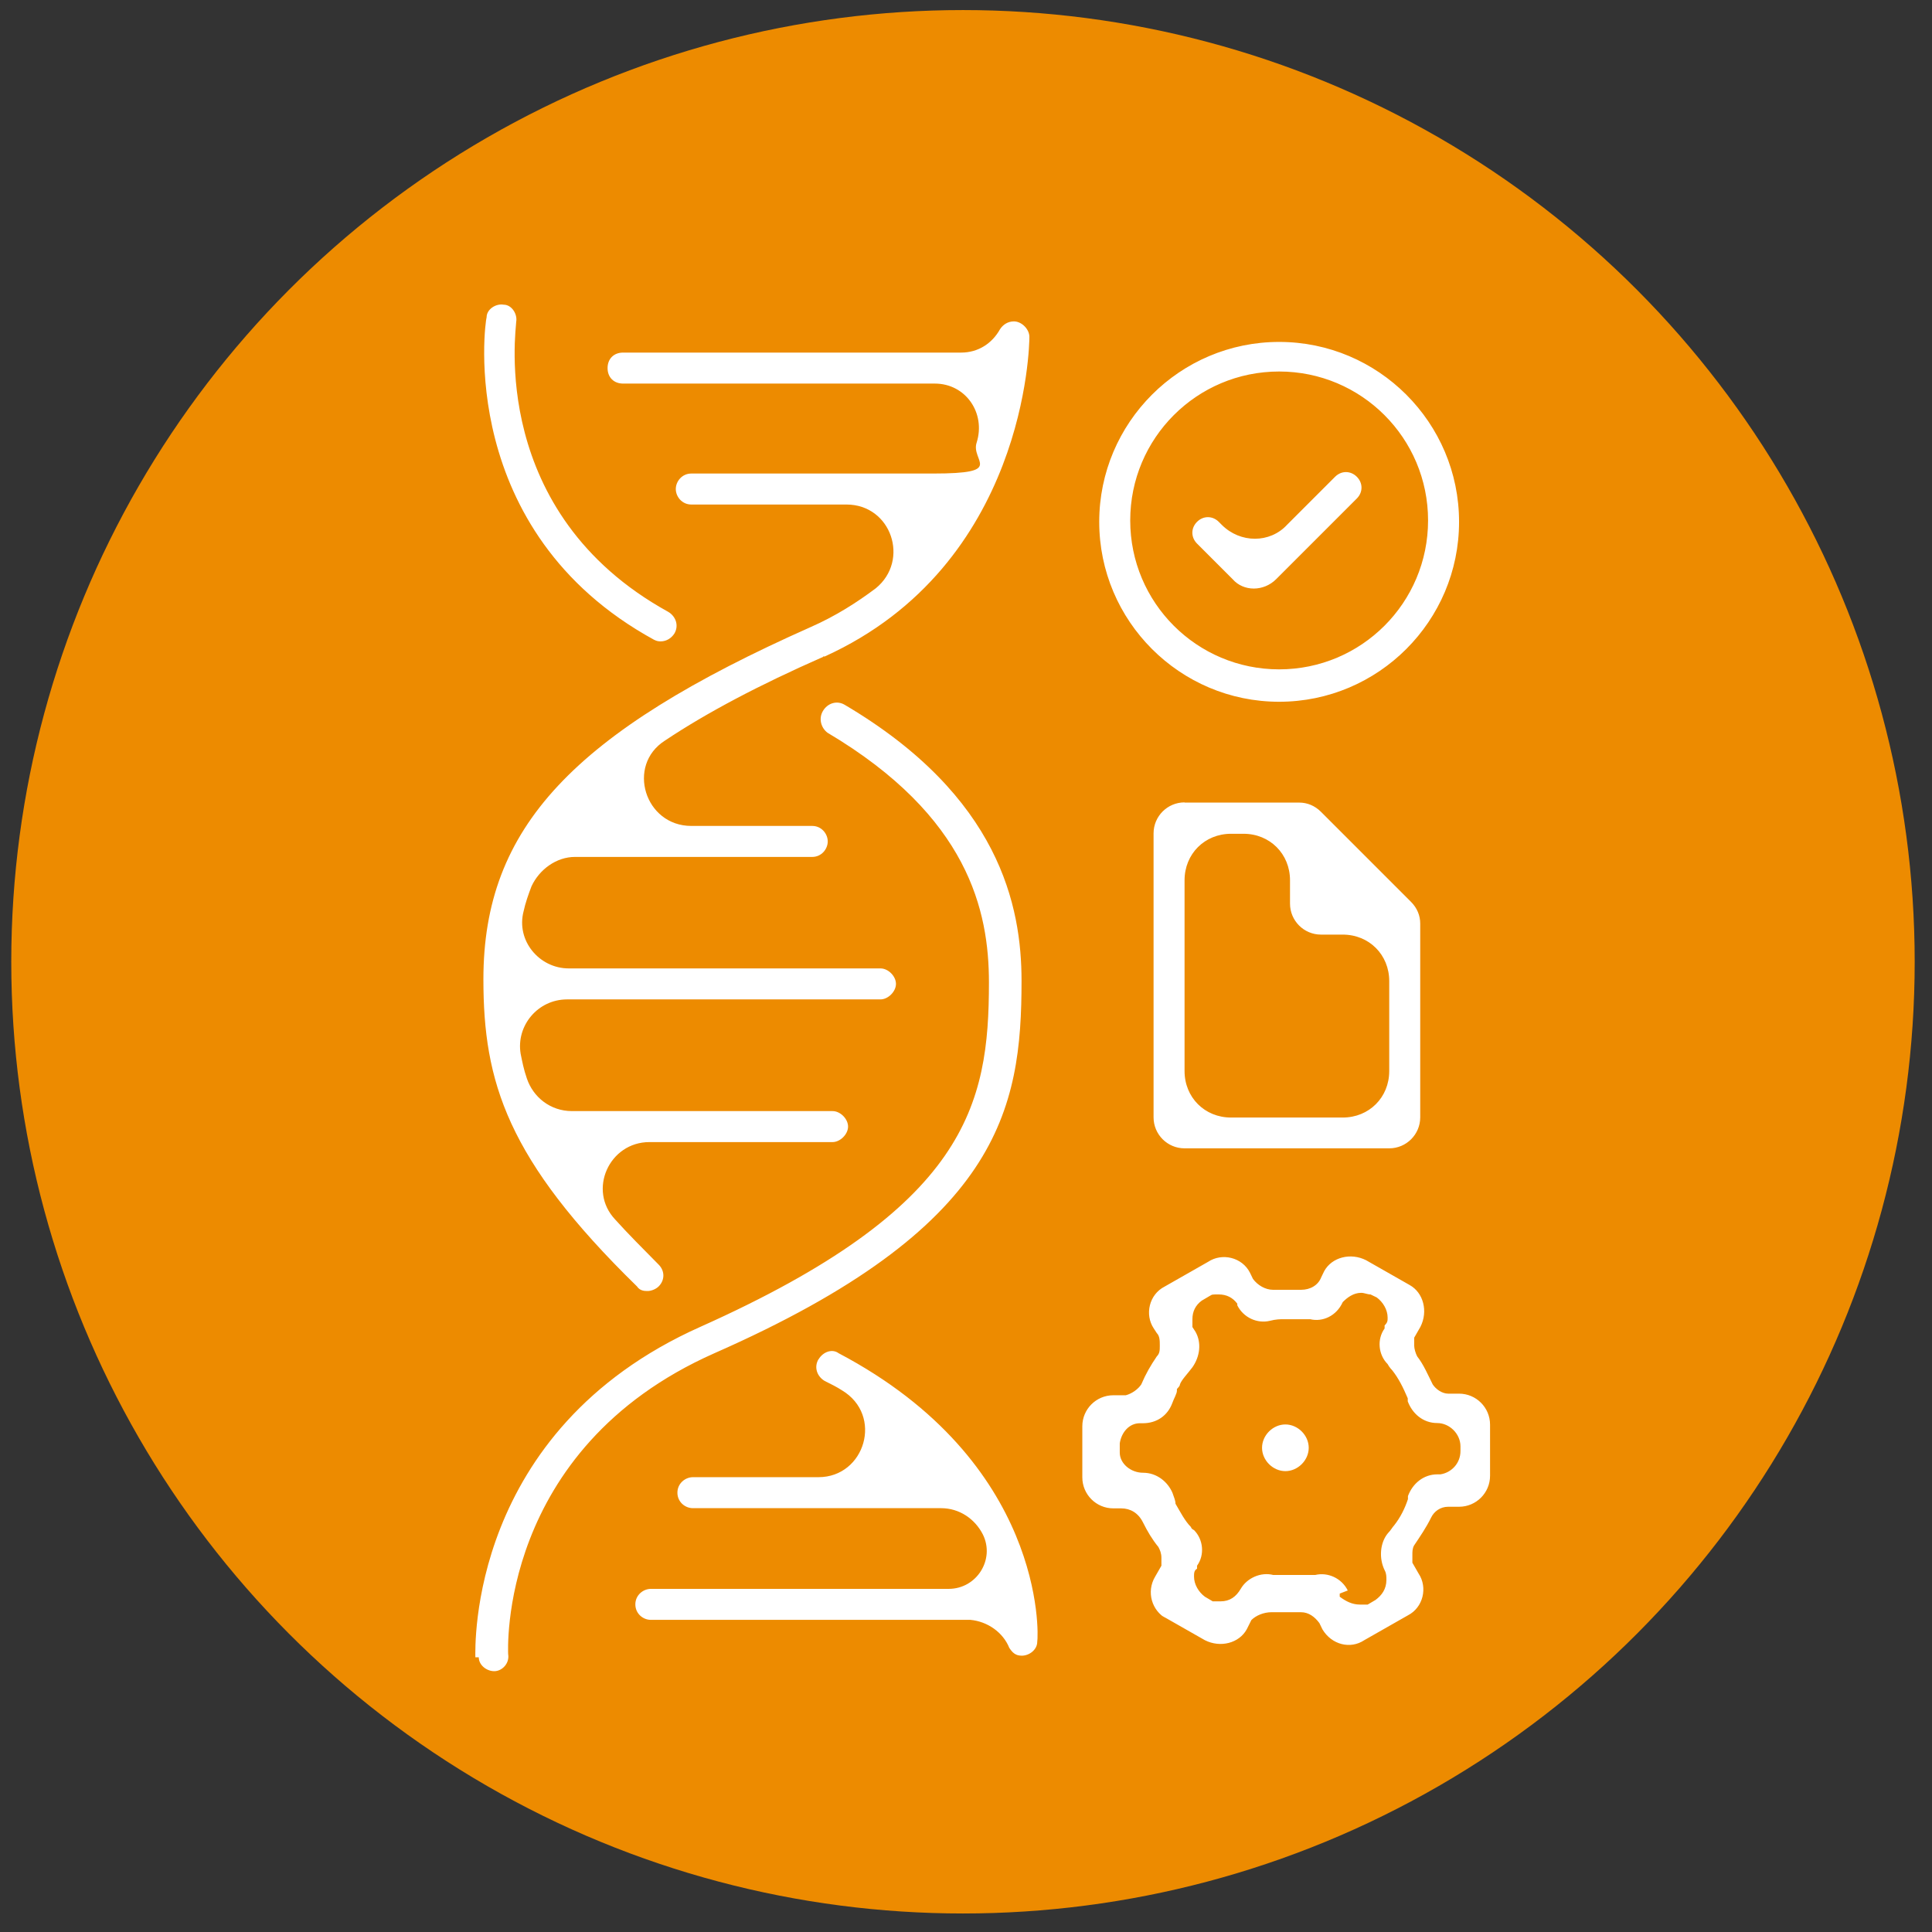 <?xml version="1.0" encoding="UTF-8"?>
<svg id="Layer_1" data-name="Layer 1" xmlns="http://www.w3.org/2000/svg" viewBox="0 0 96 96">
  <rect x="0" y="0" width="96" height="96" fill="#333333" stroke="none"/>
  <defs>
    <style>
      .cls-1 {
        fill: #fff;
        fill-rule: evenodd;
      }

      .cls-2 {
        fill: #ed8b00;
      }
    </style>
  </defs>
  <circle class="cls-2" cx="47.85" cy="47.79" r="47.29"/>
  <path class="cls-1" d="M32.89,31.87c-.15,0-.23,0-.39-.08-9.87-5.4-8.4-15.8-8.32-16.03h0c0-.39.46-.69.85-.62.39,0,.69.46.62.85,0,.39-1.39,9.48,7.55,14.41.39.23.54.69.31,1.08-.15.23-.39.39-.69.39h.08ZM63.56,34.87c-4.93,0-8.94-4.01-8.94-8.94s4.01-8.94,8.94-8.94,8.94,4.01,8.94,8.94-4.01,8.94-8.94,8.94ZM63.56,18.46c-4.09,0-7.4,3.31-7.4,7.4s3.31,7.4,7.4,7.4,7.4-3.31,7.4-7.4-3.31-7.4-7.4-7.4ZM63.41,28.78c-.62.62-1.62.62-2.16,0l-1.77-1.77c-.31-.31-.31-.77,0-1.08s.77-.31,1.08,0l.15.15c.92.92,2.39.92,3.24,0l2.39-2.39c.31-.31.77-.31,1.08,0s.31.77,0,1.08l-4.01,4.01h0ZM58.86,39.88h5.7c.39,0,.77.15,1.08.46l4.47,4.47c.31.31.46.69.46,1.08v9.63c0,.85-.69,1.54-1.54,1.54h-10.17c-.85,0-1.54-.69-1.54-1.54v-14.11c0-.85.69-1.54,1.54-1.54ZM58.86,43.74v9.48c0,1.31,1,2.31,2.31,2.31h5.55c1.31,0,2.31-1,2.31-2.31v-4.47c0-1.31-1-2.31-2.31-2.31h-1.08c-.85,0-1.54-.69-1.54-1.54v-1.16c0-1.31-1-2.31-2.31-2.31h-.62c-1.31,0-2.31,1-2.31,2.31ZM63.87,73.1c.62,0,1.16-.54,1.16-1.16s-.54-1.16-1.16-1.16-1.16.54-1.16,1.16.54,1.16,1.16,1.16ZM57.71,80.27l2.16,1.23h0c.77.39,1.7.15,2.08-.54l.23-.46c.23-.23.62-.39,1-.39h1.46c.39,0,.69.23.92.54h0l.15.31c.46.77,1.39,1,2.08.54l2.16-1.23c.77-.39,1-1.39.54-2.08l-.31-.54v-.39c0-.15,0-.31.08-.46.31-.46.62-.92.85-1.39.15-.31.46-.54.85-.54h.54c.85,0,1.54-.69,1.54-1.54v-2.54c0-.85-.69-1.54-1.54-1.54h-.54c-.31,0-.62-.23-.77-.46-.23-.46-.46-1-.77-1.39-.08-.15-.15-.39-.15-.54v-.39l.31-.54c.39-.77.15-1.7-.54-2.08l-2.16-1.23c-.77-.39-1.7-.15-2.08.54l-.15.31h0c-.15.39-.54.62-1,.62h-1.39c-.39,0-.77-.23-1-.54h0l-.15-.31c-.39-.77-1.39-1-2.08-.54l-2.16,1.23c-.77.39-1,1.39-.54,2.08l.15.23h0c.15.15.15.39.15.62h0c0,.23,0,.39-.15.54-.31.46-.54.85-.77,1.39-.15.23-.46.46-.77.54h-.62c-.85,0-1.54.69-1.54,1.54v2.54c0,.85.69,1.54,1.54,1.54h.39c.46,0,.85.23,1.08.69h0c.23.46.46.85.77,1.23.08.15.15.31.15.54v.39l-.31.54c-.46.77-.15,1.7.54,2.08l-.23-.15ZM66.57,79.19v.15c.31.23.62.39,1,.39h.39l.39-.23h0c.31-.23.54-.54.54-1,0-.15,0-.31-.08-.46h0c-.31-.62-.23-1.39.15-1.85.15-.15.23-.31.31-.39.31-.39.54-.85.69-1.31v-.15c.23-.62.77-1.08,1.46-1.08h.15c.54-.08,1-.54,1-1.16v-.23h0c0-.62-.54-1.16-1.16-1.16h0c-.69,0-1.23-.46-1.46-1.08v-.15c-.23-.54-.46-1-.77-1.39,0,0-.15-.15-.23-.31-.46-.46-.54-1.23-.15-1.77v-.15c.15-.15.15-.23.15-.39h0c0-.39-.23-.77-.54-1h0l-.31-.15h0c-.15,0-.31-.08-.46-.08-.39,0-.69.23-.92.46h0c-.31.69-1,1-1.62.85h-1.31c-.15,0-.39,0-.69.08h0c-.62.15-1.31-.15-1.62-.77h0v-.08c-.23-.31-.54-.46-.92-.46s-.31,0-.46.08h0l-.39.23c-.31.23-.46.54-.46.92v.39l.15.23c.31.54.23,1.23-.15,1.77-.23.31-.54.62-.62.85,0,.08-.08.15-.15.23v.08c0,.15-.15.39-.23.62-.23.62-.77,1-1.46,1h-.15c-.54,0-.92.46-1,1v.46c0,.54.54,1,1.16,1h0c.69,0,1.23.46,1.46,1,.08.23.15.39.15.54.23.39.46.85.77,1.16,0,0,0,.08.15.15.46.46.54,1.23.15,1.77v.15c-.15.08-.15.23-.15.39,0,.39.23.77.54,1l.39.23h.39c.46,0,.77-.23,1-.62h0c.31-.54,1-.85,1.62-.69h2.08c.62-.15,1.31.15,1.62.77h0l-.39.15ZM23.79,82.35c0,.39.39.69.77.69h0c.39,0,.77-.39.69-.85,0-.08-.54-10.17,10.25-14.95,14.18-6.24,15.26-12.1,15.26-18.5,0-3.7-1.08-9.17-8.79-13.72-.39-.23-.85-.08-1.08.31-.23.39-.08.85.23,1.08,7.01,4.16,8.02,8.86,8.02,12.41,0,6.09-1.08,11.18-14.34,17.11-11.56,5.16-11.18,15.96-11.18,16.42h.15ZM40.9,32.64c-3.16,1.39-5.78,2.77-7.86,4.16h0c-1.93,1.23-1,4.24,1.31,4.24h6.01c.46,0,.77.39.77.77s-.31.77-.77.77h-11.79c-.92,0-1.77.62-2.16,1.46-.15.39-.31.85-.39,1.23-.39,1.46.77,2.85,2.24,2.85h15.49c.39,0,.77.39.77.77s-.39.77-.77.77h-15.57c-1.46,0-2.54,1.31-2.31,2.7.08.39.15.77.31,1.23.31.92,1.16,1.62,2.24,1.62h12.95c.39,0,.77.39.77.77s-.39.77-.77.77h-9.1c-2,0-3.08,2.39-1.7,3.85.62.69,1.39,1.46,2.16,2.24.31.31.31.77,0,1.08-.15.15-.39.23-.54.23s-.39,0-.54-.23c-6.47-6.32-7.63-10.17-7.63-15.26,0-7.55,4.47-12.26,16.26-17.5,1.23-.54,2.31-1.23,3.24-1.93,1.7-1.39.77-4.16-1.46-4.16h-7.71c-.46,0-.77-.39-.77-.77s.31-.77.77-.77h12.02c3.62,0,1.85-.62,2.16-1.54h0c.46-1.46-.54-2.93-2.08-2.93h-15.49c-.46,0-.77-.31-.77-.77s.31-.77.77-.77h16.8c.85,0,1.54-.46,1.93-1.16.15-.23.39-.39.69-.39.39,0,.77.39.77.77s-.15,11.33-10.17,15.88h-.08ZM40.67,67.55c.23-.39.69-.54,1-.31h0c10.25,5.4,9.94,13.95,9.87,14.34,0,.39-.39.69-.77.69h0c-.31,0-.46-.15-.62-.39h0c-.31-.77-1.08-1.31-1.93-1.39h-15.88c-.39,0-.77-.31-.77-.77s.39-.77.77-.77h14.8c1.39,0,2.31-1.46,1.7-2.7h0c-.39-.77-1.16-1.31-2.08-1.31h-12.33c-.39,0-.77-.31-.77-.77s.39-.77.77-.77h6.24c2.31,0,3.24-3.08,1.16-4.32-.23-.15-.54-.31-.85-.46-.39-.23-.54-.69-.31-1.08Z"/>
</svg>